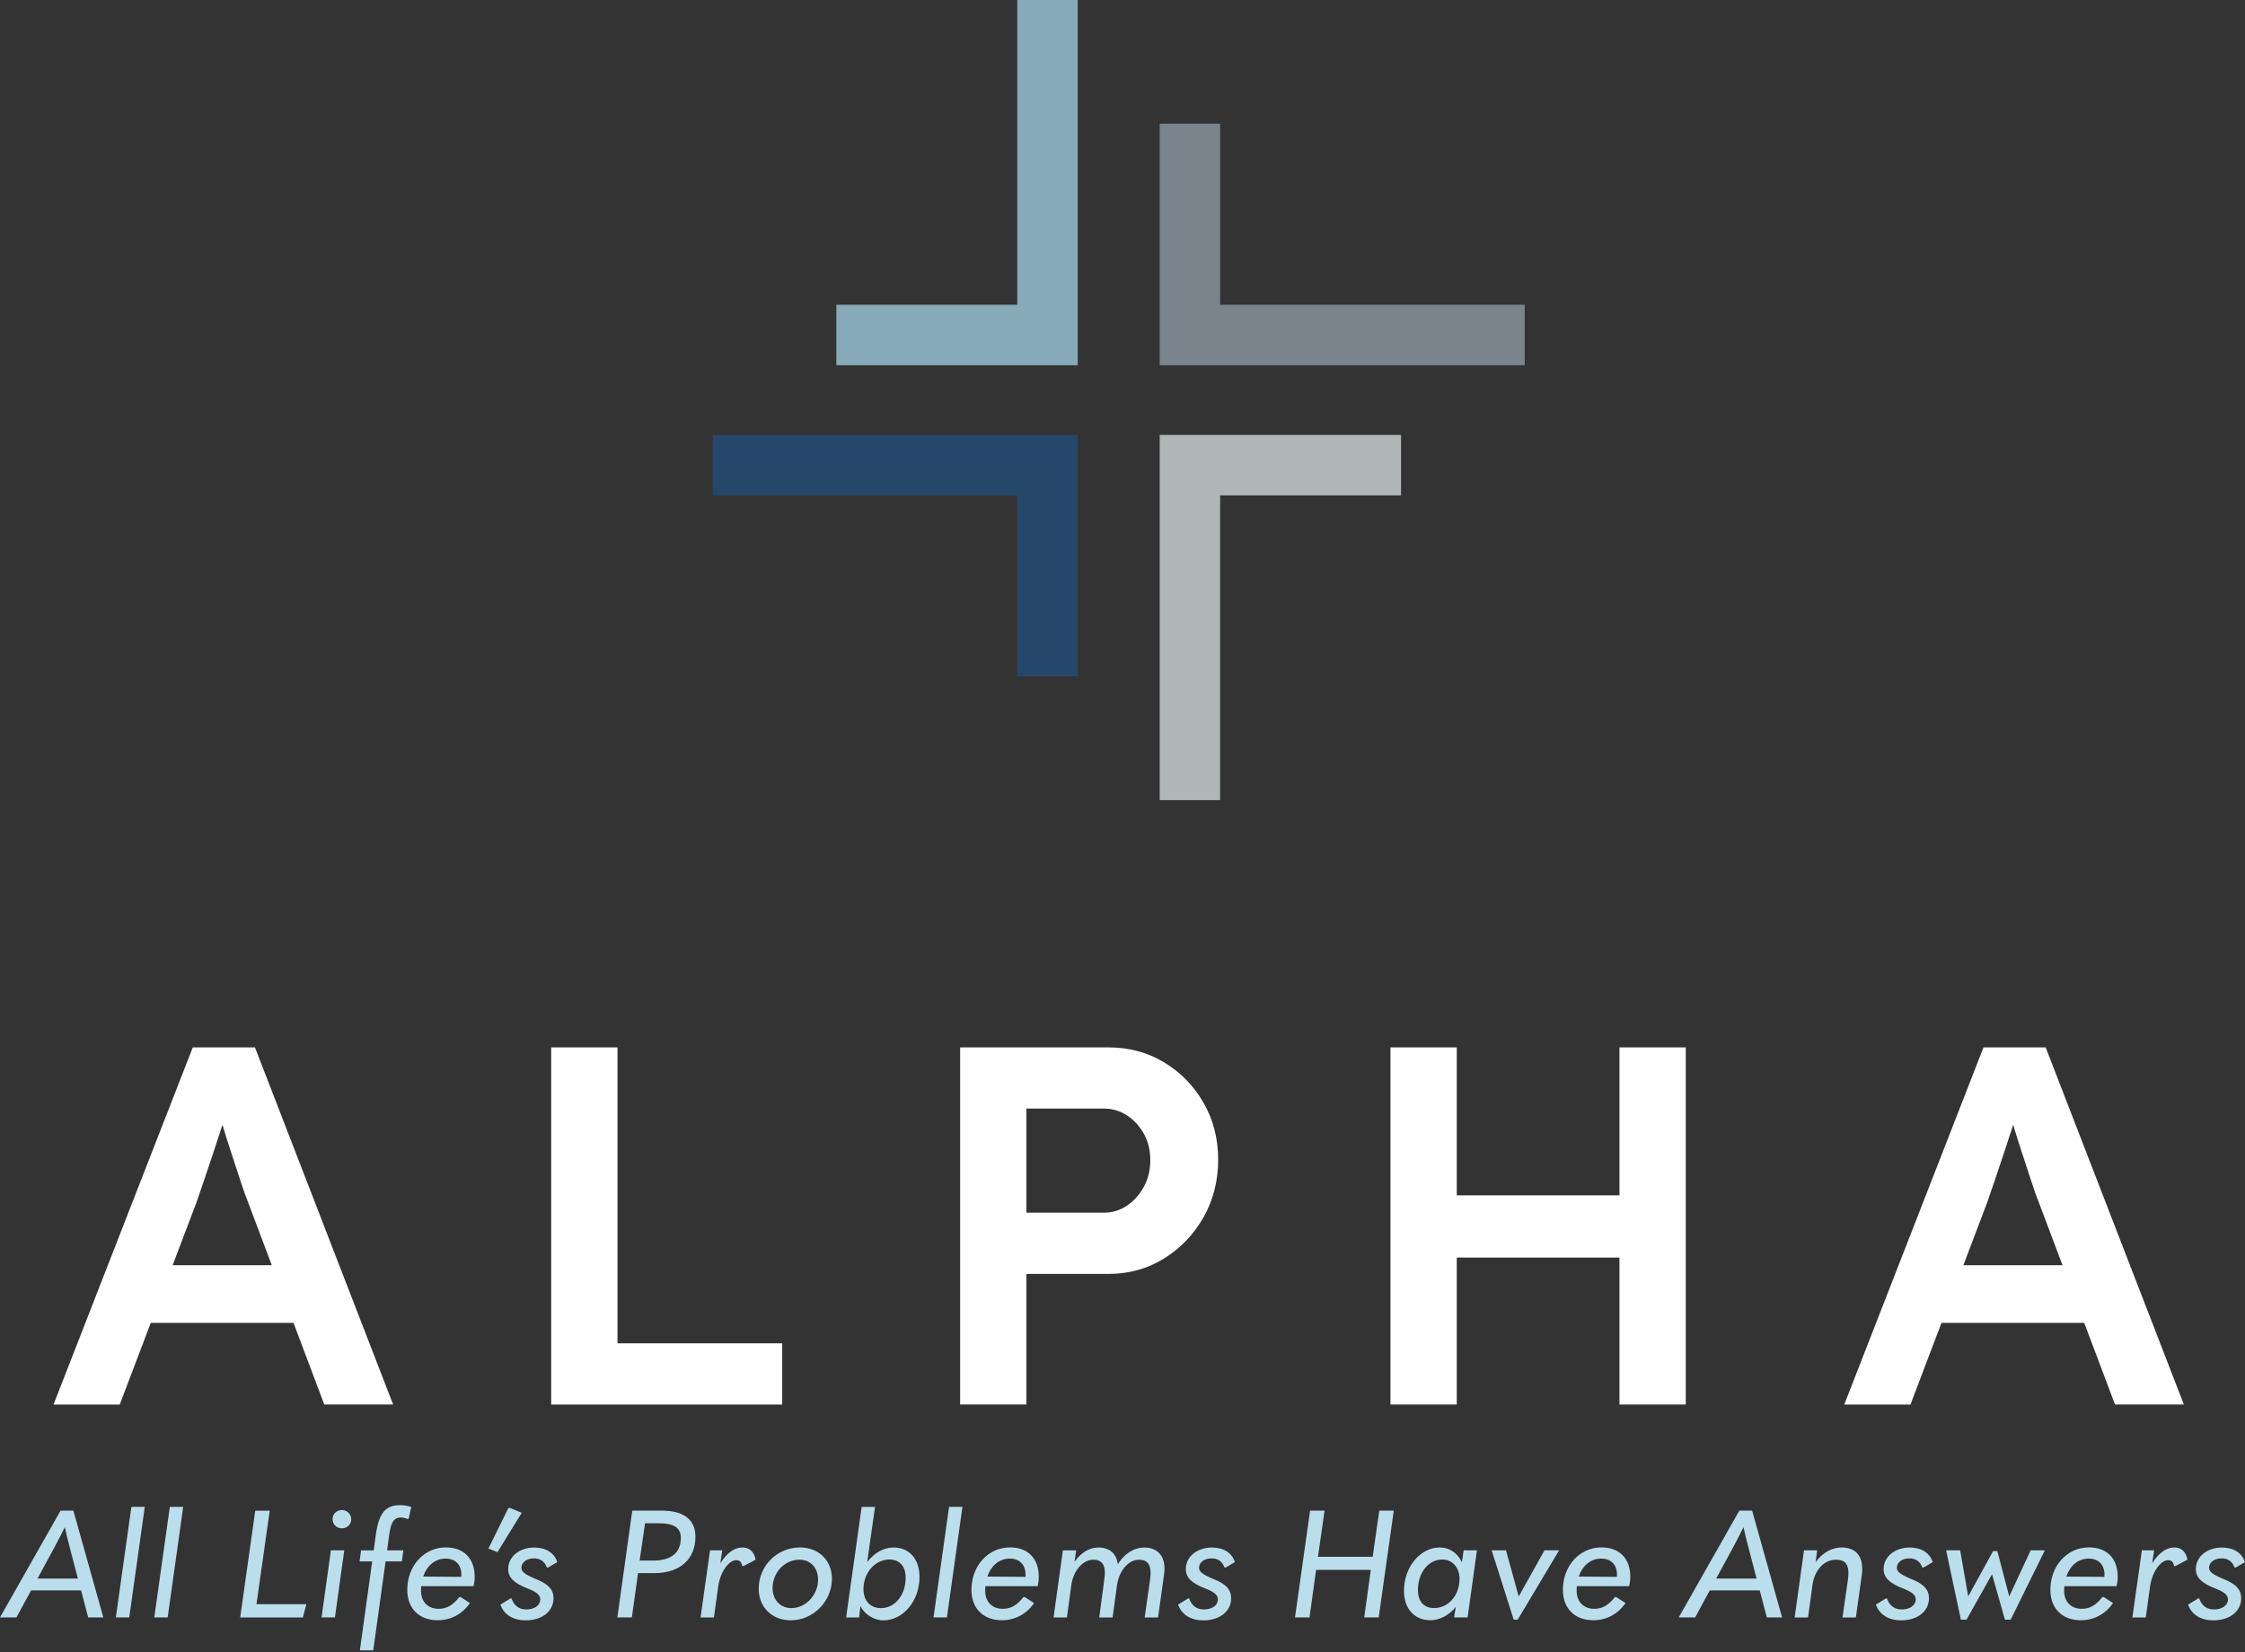 <svg xmlns="http://www.w3.org/2000/svg" width="500" height="368" viewBox="0 0 500 368" fill="none"><rect x="0" y="0" width="500" height="368" fill="#333333" stroke="none"/><g clip-path="url(#clip0_46_1388)"><path d="M19.633 360.292L18.059 354.285H6.919L3.666 360.292H0L13.489 336.51H16.342L23.015 360.292H19.62H19.633ZM8.352 351.637H17.349L15.503 344.584C15.103 343.137 14.793 341.793 14.457 340.282H14.393C13.721 341.625 13.05 342.969 12.211 344.519L8.352 351.637Z" fill="#BBDEED"></path><path d="M25.803 360.292L29.263 335.67H32.245L28.785 360.292H25.803Z" fill="#BBDEED"></path><path d="M34.362 360.292L37.821 335.67H40.803L37.343 360.292H34.362Z" fill="#BBDEED"></path><path d="M56.848 336.522H60.075L57.119 357.347H68.233L67.458 360.305H53.492L56.848 336.522Z" fill="#BBDEED"></path><path d="M71.615 360.292L73.693 345.346H76.675L74.597 360.292H71.615ZM74.067 338.396C74.067 337.259 74.971 336.38 76.145 336.38C77.32 336.38 78.224 337.285 78.224 338.434C78.224 339.584 77.32 340.45 76.145 340.45C74.971 340.45 74.067 339.571 74.067 338.396Z" fill="#BBDEED"></path><path d="M90.783 338.37C90.241 338.138 89.712 338.034 89.273 338.034C87.892 338.034 87.13 338.874 86.717 341.626L86.214 345.359H89.841L89.505 347.813H85.878L83.129 367.63H80.147L82.897 347.813H80.082L80.418 345.359H83.232L83.736 341.664C84.445 336.859 85.982 335.283 89.17 335.283C89.944 335.283 90.912 335.451 91.584 335.683L91.042 338.267L90.77 338.37H90.783Z" fill="#BBDEED"></path><path d="M93.804 353.343C93.804 353.64 93.765 353.95 93.765 354.247C93.727 356.805 95.314 358.381 97.689 358.381C99.406 358.381 100.839 357.644 102.285 355.758H102.582L104.66 357.102C102.879 359.66 100.297 360.926 97.483 360.926C93.352 360.926 90.706 358.303 90.706 354.144C90.706 348.808 94.436 344.7 99.303 344.7C103.292 344.7 105.718 347.155 105.718 351.25C105.718 351.986 105.615 352.761 105.447 353.33H93.804V353.343ZM94.243 351.198L102.737 351.263C102.943 348.782 101.601 347.193 99.251 347.193C96.902 347.193 95.095 348.744 94.256 351.185L94.243 351.198Z" fill="#BBDEED"></path><path d="M110.791 345.759L108.778 344.958L113.179 336.019L113.554 335.89L116.2 337.001L110.791 345.772V345.759Z" fill="#BBDEED"></path><path d="M111.463 357.437L113.747 356.029L113.954 356.132C114.496 357.708 115.632 358.522 117.207 358.522C119.014 358.522 120.331 357.618 120.331 356.275C120.331 355.332 119.53 354.634 117.542 353.859C114.457 352.683 113.179 351.404 113.179 349.531C113.179 346.78 115.658 344.726 119.014 344.726C121.57 344.726 123.48 345.94 124.113 347.981L121.996 349.221L121.763 349.118C121.286 347.813 120.318 347.141 118.872 347.141C117.323 347.141 116.122 348.046 116.122 349.221C116.122 350.1 116.858 350.668 119.014 351.611C122.099 352.787 123.274 354.066 123.274 356.042C123.274 358.936 120.718 360.951 117.091 360.951C114.367 360.951 112.289 359.775 111.45 357.463L111.463 357.437Z" fill="#BBDEED"></path><path d="M137.498 360.292L140.816 336.51H147.399C152.369 336.51 154.886 338.59 154.886 342.323C154.886 347.297 151.426 350.423 145.824 350.423H142.107L140.725 360.292H137.498ZM142.468 347.632H145.488C149.516 347.632 151.633 345.889 151.633 342.556C151.633 340.308 150.084 339.326 146.728 339.326H143.668L142.455 347.62L142.468 347.632Z" fill="#BBDEED"></path><path d="M156.022 360.292L158.139 345.346H160.862L160.423 348.24C161.972 345.824 163.612 344.713 165.393 344.713C166.903 344.713 167.975 345.682 168.285 347.439L165.561 348.886L165.29 348.782C165.122 347.942 164.722 347.542 164.012 347.542C162.295 347.542 160.385 350.19 159.946 353.484L159.004 360.305H156.022V360.292Z" fill="#BBDEED"></path><path d="M168.981 353.846C168.981 348.873 173.009 344.713 178.172 344.713C182.367 344.713 185.284 347.607 185.284 351.702C185.284 356.701 181.128 360.938 176.12 360.938C171.924 360.938 168.969 358.019 168.969 353.846H168.981ZM182.199 351.87C182.199 349.247 180.521 347.439 178.069 347.439C174.713 347.439 172.066 350.332 172.066 353.756C172.066 356.378 173.783 358.225 176.262 358.225C179.489 358.225 182.199 355.267 182.199 351.883V351.87Z" fill="#BBDEED"></path><path d="M191.636 357.748L191.339 360.305H188.447L191.907 335.683H194.888L193.817 343.111C193.585 344.726 193.378 346.405 193.146 347.981C194.721 345.863 196.838 344.726 199.019 344.726C202.478 344.726 204.789 347.245 204.789 351.276C204.789 356.65 201.136 360.951 196.734 360.951C194.682 360.951 192.5 359.608 191.636 357.761V357.748ZM201.704 351.431C201.704 348.847 200.323 347.4 198.077 347.4C194.927 347.4 192.307 350.32 192.307 353.988C192.307 356.611 193.856 358.226 196.205 358.226C199.329 358.226 201.704 355.332 201.704 351.443V351.431Z" fill="#BBDEED"></path><path d="M207.913 360.292L211.372 335.67H214.354L210.895 360.292H207.913Z" fill="#BBDEED"></path><path d="M219.453 353.343C219.453 353.64 219.414 353.95 219.414 354.247C219.375 356.805 220.963 358.381 223.338 358.381C225.055 358.381 226.488 357.644 227.933 355.758H228.23L230.309 357.102C228.527 359.66 225.946 360.926 223.132 360.926C219.001 360.926 216.355 358.303 216.355 354.144C216.355 348.808 220.072 344.7 224.952 344.7C228.94 344.7 231.354 347.155 231.354 351.25C231.354 351.986 231.251 352.761 231.083 353.33H219.44L219.453 353.343ZM219.892 351.198L228.385 351.263C228.592 348.782 227.249 347.193 224.9 347.193C222.551 347.193 220.744 348.744 219.904 351.185L219.892 351.198Z" fill="#BBDEED"></path><path d="M259.262 350.694L257.919 360.305H254.937L256.151 351.805C256.59 348.717 255.673 347.438 253.698 347.438C251.349 347.438 249.232 349.854 248.767 353.148L247.799 360.305H244.817L245.953 351.805C246.418 348.717 245.514 347.438 243.501 347.438C241.19 347.438 239.035 349.854 238.596 353.148L237.628 360.305H234.646L236.724 345.359H239.68L239.306 347.916C240.816 345.798 242.662 344.726 244.637 344.726C247.154 344.726 248.664 346.108 248.961 348.459C250.574 345.837 252.821 344.726 254.834 344.726C258.023 344.726 259.804 346.909 259.262 350.707V350.694Z" fill="#BBDEED"></path><path d="M262.385 357.437L264.67 356.029L264.877 356.132C265.419 357.708 266.555 358.522 268.13 358.522C269.937 358.522 271.253 357.618 271.253 356.275C271.253 355.332 270.453 354.634 268.465 353.859C265.38 352.683 264.102 351.404 264.102 349.531C264.102 346.78 266.581 344.726 269.937 344.726C272.493 344.726 274.403 345.94 275.036 347.981L272.919 349.221L272.686 349.118C272.222 347.813 271.241 347.141 269.795 347.141C268.246 347.141 267.045 348.046 267.045 349.221C267.045 350.1 267.781 350.668 269.937 351.611C273.022 352.787 274.197 354.066 274.197 356.042C274.197 358.936 271.641 360.951 268.026 360.951C265.303 360.951 263.225 359.775 262.385 357.463V357.437Z" fill="#BBDEED"></path><path d="M288.421 360.292L291.778 336.51H295.005L293.533 346.793H305.718L307.19 336.51H310.417L307.061 360.292H303.834L305.305 349.712H293.12L291.648 360.292H288.421Z" fill="#BBDEED"></path><path d="M312.689 354.35C312.689 349.079 316.316 344.713 320.679 344.713C322.796 344.713 324.642 345.927 325.584 348.033L325.984 345.346H328.94L326.862 360.292H323.841L323.945 359.685C324.048 359.013 324.151 358.406 324.242 357.903C322.835 359.789 320.589 360.925 318.601 360.925C315.038 360.925 312.689 358.406 312.689 354.337V354.35ZM325.068 351.766C325.068 349.144 323.454 347.4 321.208 347.4C318.188 347.4 315.8 350.255 315.8 354.182C315.8 356.766 317.142 358.213 319.388 358.213C322.512 358.213 325.055 355.461 325.055 351.766H325.068Z" fill="#BBDEED"></path><path d="M337.124 360.796L332.219 345.346H335.407L338.221 355.551H338.286L343.991 345.346H347.244L338.015 360.796H337.111H337.124Z" fill="#BBDEED"></path><path d="M351.181 353.343C351.181 353.64 351.142 353.95 351.142 354.247C351.104 356.805 352.691 358.381 355.066 358.381C356.783 358.381 358.216 357.644 359.662 355.758H359.959L362.037 357.102C360.255 359.66 357.674 360.926 354.86 360.926C350.729 360.926 348.083 358.303 348.083 354.144C348.083 348.808 351.813 344.7 356.68 344.7C360.669 344.7 363.095 347.155 363.095 351.25C363.095 351.986 362.992 352.761 362.824 353.33H351.181V353.343ZM351.62 351.198L360.113 351.263C360.32 348.782 358.978 347.193 356.615 347.193C354.253 347.193 352.459 348.744 351.62 351.185V351.198Z" fill="#BBDEED"></path><path d="M393.507 360.292L391.932 354.285H380.793L377.54 360.292H373.887L387.376 336.51H390.229L396.902 360.292H393.507ZM382.225 351.637H391.222L389.377 344.584C388.976 343.137 388.667 341.793 388.331 340.282H388.266C387.595 341.625 386.924 342.969 386.085 344.519L382.225 351.637Z" fill="#BBDEED"></path><path d="M401.756 345.346H404.712L404.376 347.968C405.925 345.85 408.029 344.713 410.146 344.713C413.502 344.713 415.219 346.896 414.638 350.965L413.334 360.305H410.352L411.566 351.908C412.03 348.55 411.024 347.439 408.92 347.439C406.338 347.439 404.118 349.622 403.653 353.187L402.685 360.305H399.703L401.781 345.359L401.756 345.346Z" fill="#BBDEED"></path><path d="M417.801 357.437L420.085 356.029L420.292 356.132C420.834 357.708 421.97 358.522 423.545 358.522C425.352 358.522 426.668 357.618 426.668 356.275C426.668 355.332 425.868 354.634 423.88 353.859C420.795 352.683 419.517 351.404 419.517 349.531C419.517 346.78 421.996 344.726 425.352 344.726C427.908 344.726 429.818 345.94 430.451 347.981L428.334 349.221L428.101 349.118C427.637 347.813 426.656 347.141 425.21 347.141C423.661 347.141 422.46 348.046 422.46 349.221C422.46 350.1 423.196 350.668 425.352 351.611C428.437 352.787 429.612 354.066 429.612 356.042C429.612 358.936 427.056 360.951 423.441 360.951C420.718 360.951 418.64 359.775 417.801 357.463V357.437Z" fill="#BBDEED"></path><path d="M436.724 360.796L433.432 345.346H436.556L438.337 355.525H438.402L443.901 345.514H444.843L447.464 355.525H447.528L452.265 345.346H455.428L447.812 360.796H446.534L443.682 350.758H443.617L437.976 360.796H436.737H436.724Z" fill="#BBDEED"></path><path d="M459.752 353.343C459.752 353.64 459.714 353.95 459.714 354.247C459.675 356.805 461.263 358.381 463.638 358.381C465.354 358.381 466.787 357.644 468.233 355.758H468.53L470.608 357.102C468.827 359.66 466.245 360.926 463.431 360.926C459.3 360.926 456.654 358.303 456.654 354.144C456.654 348.808 460.372 344.7 465.251 344.7C469.24 344.7 471.654 347.155 471.654 351.25C471.654 351.986 471.55 352.761 471.383 353.33H459.739L459.752 353.343ZM460.191 351.198L468.685 351.263C468.891 348.782 467.549 347.193 465.2 347.193C462.85 347.193 461.043 348.744 460.204 351.185L460.191 351.198Z" fill="#BBDEED"></path><path d="M474.919 360.292L477.036 345.346H479.76L479.321 348.24C480.87 345.824 482.509 344.713 484.291 344.713C485.801 344.713 486.872 345.682 487.182 347.439L484.459 348.886L484.188 348.782C484.02 347.942 483.62 347.542 482.91 347.542C481.193 347.542 479.282 350.19 478.844 353.484L477.901 360.305H474.919V360.292Z" fill="#BBDEED"></path><path d="M487.337 357.437L489.622 356.029L489.828 356.132C490.371 357.708 491.506 358.522 493.081 358.522C494.888 358.522 496.205 357.618 496.205 356.275C496.205 355.332 495.405 354.634 493.417 353.859C490.332 352.683 489.054 351.404 489.054 349.531C489.054 346.78 491.532 344.726 494.888 344.726C497.444 344.726 499.355 345.94 499.987 347.981L497.87 349.221L497.638 349.118C497.16 347.813 496.192 347.141 494.746 347.141C493.197 347.141 491.997 348.046 491.997 349.221C491.997 350.1 492.733 350.668 494.888 351.611C497.974 352.787 499.148 354.066 499.148 356.042C499.148 358.936 496.592 360.951 492.965 360.951C490.241 360.951 488.163 359.775 487.324 357.463L487.337 357.437Z" fill="#BBDEED"></path><path d="M11.927 312.869L42.933 233.318H56.783L87.556 312.869H72.222L55.183 267.642C54.808 266.738 54.292 265.291 53.647 263.327C53.001 261.364 52.304 259.219 51.542 256.907C50.781 254.594 50.097 252.437 49.503 250.435C48.896 248.432 48.444 246.973 48.135 246.055L50.975 245.939C50.523 247.451 49.993 249.156 49.387 251.055C48.78 252.954 48.135 254.917 47.451 256.958C46.767 259 46.108 260.976 45.463 262.875C44.817 264.774 44.236 266.479 43.707 267.991L26.668 312.882H11.901L11.927 312.869ZM26.01 294.68L31.122 281.839H67.342L72.789 294.68H26.01Z" fill="white"></path><path d="M122.757 312.869V233.318H137.524V299.24H174.209V312.882H122.77L122.757 312.869Z" fill="white"></path><path d="M213.838 312.869V233.318H246.883C251.426 233.318 255.531 234.416 259.21 236.612C262.876 238.808 265.819 241.805 268.013 245.59C270.208 249.375 271.305 253.626 271.305 258.315C271.305 263.004 270.208 267.384 268.013 271.22C265.819 275.044 262.889 278.093 259.21 280.366C255.531 282.64 251.426 283.777 246.883 283.777H228.605V312.869H213.838ZM228.605 270.135H245.863C247.748 270.135 249.477 269.605 251.026 268.546C252.575 267.487 253.827 266.079 254.77 264.348C255.712 262.604 256.19 260.64 256.19 258.431C256.19 256.222 255.712 254.284 254.77 252.579C253.827 250.874 252.575 249.505 251.026 248.484C249.477 247.463 247.748 246.947 245.863 246.947H228.605V270.135Z" fill="white"></path><path d="M309.681 312.869V233.318H324.448V312.869H309.681ZM315.813 280.134V266.273H367.82V280.134H315.813ZM360.682 312.869V233.318H375.449V312.869H360.682Z" fill="white"></path><path d="M410.753 312.869L441.758 233.318H455.609L486.382 312.869H471.047L454.008 267.642C453.634 266.738 453.117 265.291 452.472 263.327C451.827 261.364 451.13 259.219 450.368 256.907C449.606 254.594 448.922 252.437 448.328 250.435C447.722 248.432 447.27 246.973 446.96 246.055L449.8 245.939C449.348 247.451 448.819 249.156 448.212 251.055C447.606 252.954 446.96 254.917 446.276 256.958C445.592 259 444.934 260.976 444.288 262.875C443.643 264.774 443.062 266.479 442.533 267.991L425.494 312.882H410.727L410.753 312.869ZM424.835 294.68L429.947 281.839H466.168L471.615 294.68H424.823H424.835Z" fill="white"></path><path d="M339.577 81.36H258.281V27.555H271.744V67.886H339.577V81.36Z" fill="#7A848D"></path><path d="M240.028 81.36H186.266V67.886H226.565V0H240.028V81.36Z" fill="#87AAB9"></path><path d="M271.744 178.234H258.281V96.874H312.043V110.348H271.744V178.234Z" fill="#B0B5B5"></path><path d="M240.028 150.666H226.565V110.348H158.732V96.874H240.028V150.666Z" fill="#25476A"></path></g><defs><clipPath id="clip0_46_1388"><rect width="500" height="367.617" fill="white"></rect></clipPath></defs></svg>